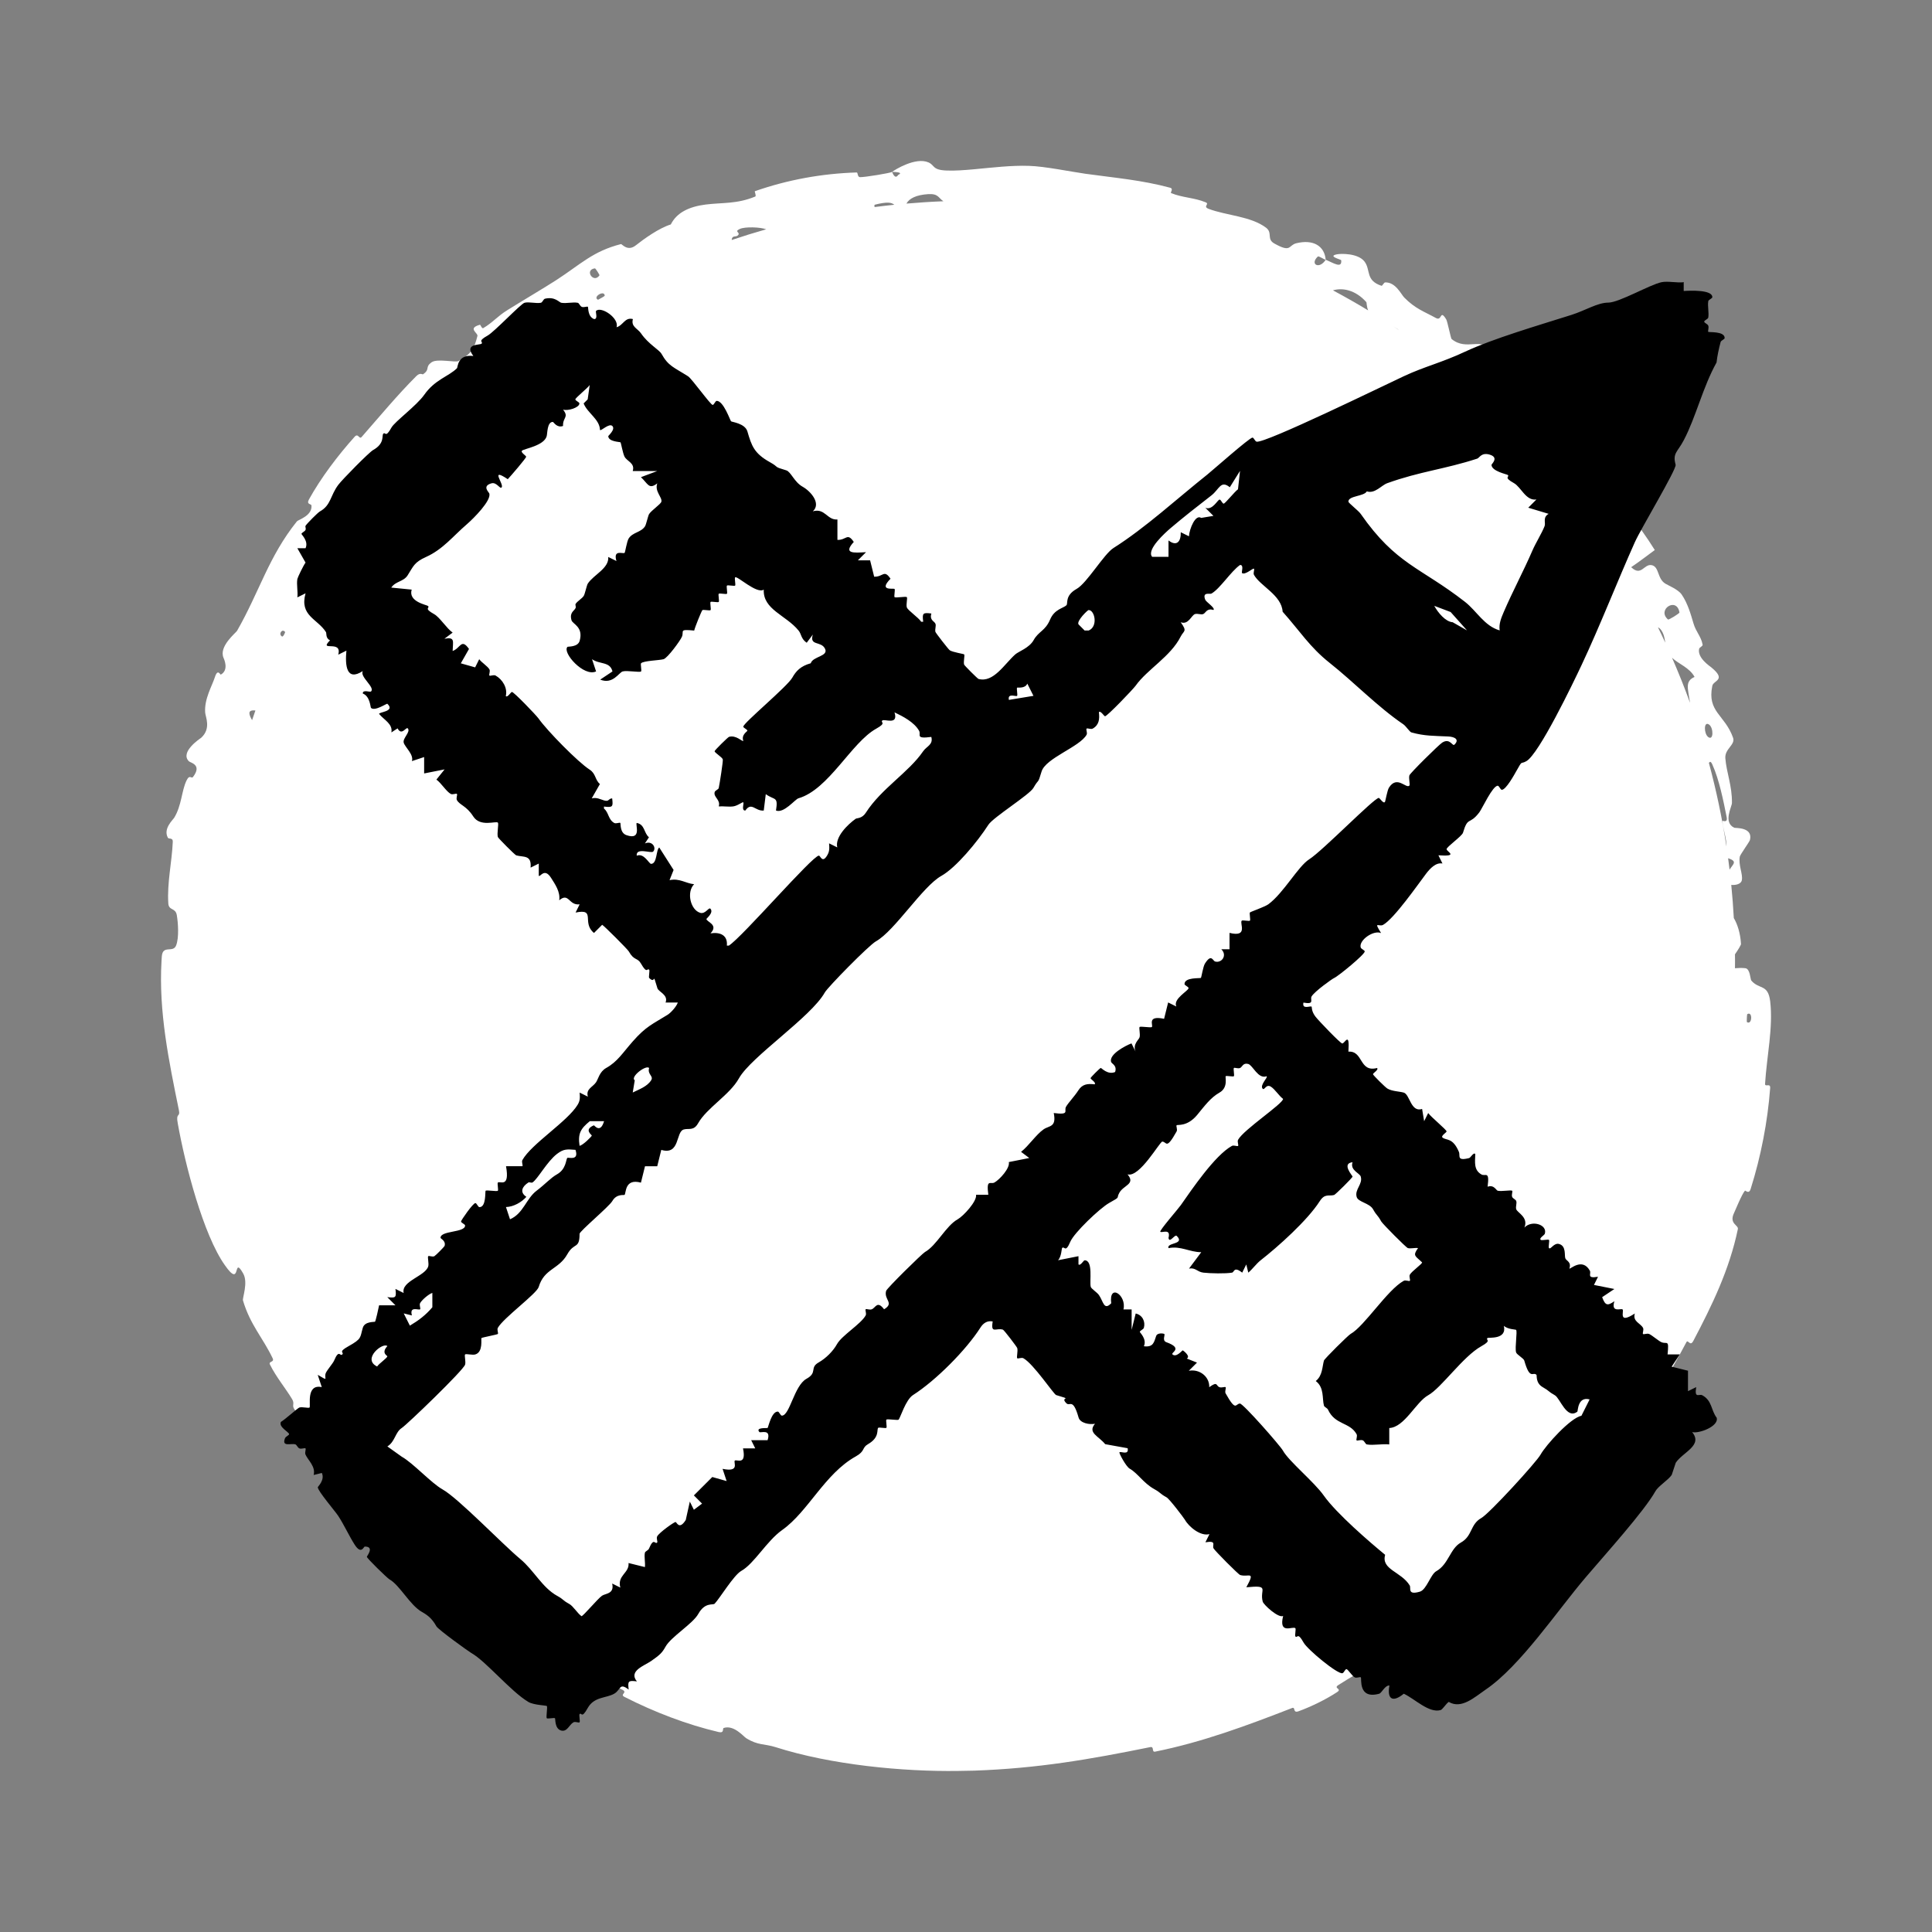 <svg xmlns="http://www.w3.org/2000/svg" width="60" height="60" viewBox="0 0 60 60" fill="none"><rect x="0" y="0" width="60" height="60" fill="#808080" stroke="none"/><path fill-rule="evenodd" clip-rule="evenodd" d="M54.816 33.656C54.867 32.812 55.072 31.907 54.974 31.091C54.906 30.552 54.636 30.739 54.389 30.453C54.355 30.412 54.354 30.087 54.205 30.069C54.099 30.056 53.991 30.06 53.881 30.069C53.881 29.995 53.883 29.921 53.883 29.846C53.883 29.777 53.881 29.706 53.881 29.637C53.978 29.5 54.072 29.343 54.069 29.313L54.068 29.314C54.049 28.977 53.954 28.693 53.845 28.511C53.826 28.166 53.8 27.823 53.766 27.482C53.884 27.493 54.071 27.466 54.095 27.332C54.13 27.139 53.983 26.87 54.031 26.603C54.043 26.54 54.334 26.14 54.346 26.087C54.447 25.681 53.894 25.721 53.861 25.707C53.503 25.541 53.786 25.056 53.787 24.937C53.795 24.401 53.615 23.99 53.582 23.546C53.56 23.256 53.897 23.131 53.823 22.914C53.569 22.194 53.011 22.114 53.177 21.301C53.209 21.126 53.634 21.125 53.144 20.724C53.113 20.697 52.699 20.43 52.769 20.145C52.779 20.109 52.884 20.064 52.877 20.024C52.829 19.758 52.673 19.635 52.592 19.358C52.51 19.082 52.415 18.741 52.229 18.468C52.118 18.303 51.81 18.183 51.719 18.126C51.461 17.968 51.535 17.601 51.294 17.551C51.053 17.505 50.974 17.916 50.657 17.615C50.904 17.448 51.148 17.259 51.391 17.082C50.885 16.268 50.273 15.549 49.698 14.787C49.627 14.692 49.828 14.689 49.754 14.585C49.44 14.144 49.05 13.856 48.714 13.409C48.454 13.063 48.251 12.6 47.958 12.245C47.521 12.287 47.122 11.741 46.736 11.439C46.601 11.334 46.549 11.409 46.439 11.352C46.023 11.137 46.38 11.048 46.315 10.93C46.029 10.426 45.562 10.923 45.08 10.528C45.056 10.507 44.949 9.971 44.914 9.919C44.711 9.587 44.792 9.985 44.594 9.876C44.232 9.677 43.952 9.589 43.609 9.239C43.51 9.136 43.344 8.762 43.019 8.77C42.976 8.772 42.931 8.884 42.903 8.875C42.398 8.71 42.575 8.381 42.375 8.121C42.172 7.86 41.638 7.873 41.52 7.898C41.213 7.959 41.649 8.058 41.652 8.081C41.683 8.354 41.407 8.163 41.171 8.067C40.971 8.38 40.668 8.207 40.926 7.967C40.956 7.941 41.117 8.059 41.171 8.067C41.135 7.643 40.79 7.423 40.255 7.555C40.006 7.619 40.106 7.861 39.574 7.561C39.331 7.427 39.526 7.232 39.323 7.075C38.854 6.716 38.081 6.693 37.537 6.487C37.34 6.411 37.578 6.339 37.443 6.283C37.086 6.135 36.73 6.144 36.369 5.996C36.336 5.982 36.456 5.862 36.339 5.83C35.453 5.591 34.65 5.527 33.706 5.396C33.251 5.331 32.436 5.164 31.956 5.151C31.417 5.132 30.809 5.205 30.25 5.257C29.942 5.285 29.653 5.306 29.402 5.296C28.944 5.28 29.038 5.132 28.833 5.043C28.434 4.87 27.786 5.274 27.704 5.339C27.702 5.34 28.097 5.337 27.895 5.431C27.789 5.598 27.709 5.339 27.704 5.339C27.647 5.376 26.867 5.504 26.709 5.502C26.622 5.499 26.649 5.355 26.604 5.356C25.532 5.389 24.469 5.58 23.444 5.938C23.427 5.946 23.496 6.087 23.455 6.104C22.878 6.341 22.442 6.286 21.915 6.352C21.389 6.419 21.012 6.609 20.833 6.97C20.461 7.085 19.997 7.421 19.742 7.622C19.487 7.822 19.314 7.573 19.285 7.58C18.409 7.804 18.036 8.206 17.271 8.702C16.905 8.938 16.163 9.377 15.761 9.629C15.443 9.825 15.305 10.016 15.006 10.191C14.966 10.214 14.921 10.081 14.906 10.085C14.503 10.196 14.852 10.34 14.827 10.434C14.736 10.78 14.673 10.974 14.24 11.212C14.141 11.266 13.581 11.128 13.407 11.249C13.183 11.406 13.373 11.461 13.138 11.624C13.118 11.637 13.05 11.559 12.927 11.682C12.351 12.257 11.785 12.939 11.23 13.572C11.155 13.658 11.125 13.438 11.014 13.563C10.49 14.148 9.967 14.838 9.596 15.509C9.505 15.675 9.668 15.644 9.673 15.697C9.704 16.018 9.259 16.143 9.222 16.19C8.341 17.288 8.065 18.359 7.362 19.591C7.323 19.655 6.784 20.08 6.944 20.434C6.954 20.46 7.12 20.805 6.857 20.951C6.84 20.96 6.762 20.754 6.674 21.028C6.587 21.302 6.34 21.705 6.372 22.131C6.382 22.267 6.565 22.626 6.245 22.915C6.221 22.932 5.575 23.355 5.867 23.643C5.916 23.69 6.284 23.746 5.996 24.127C5.941 24.2 5.894 24.033 5.794 24.237C5.638 24.554 5.644 25.016 5.407 25.401C5.365 25.467 5.061 25.738 5.214 26.018C5.238 26.062 5.372 26.007 5.366 26.14C5.34 26.768 5.185 27.417 5.227 28.058C5.242 28.286 5.451 28.184 5.491 28.42C5.531 28.657 5.565 29.121 5.469 29.363C5.373 29.605 5.054 29.332 5.025 29.703C5.022 29.751 5.019 29.799 5.016 29.846C4.924 31.415 5.245 32.957 5.556 34.478C5.605 34.71 5.454 34.539 5.52 34.884C5.745 36.16 6.314 38.355 6.987 39.297C7.511 40.047 7.216 38.956 7.552 39.549C7.714 39.832 7.523 40.307 7.546 40.387C7.769 41.144 8.168 41.551 8.468 42.184C8.53 42.315 8.328 42.267 8.384 42.378C8.572 42.759 8.862 43.104 9.071 43.45C9.164 43.605 9.049 43.641 9.149 43.776C9.387 44.099 9.63 44.363 9.947 44.612C9.975 44.635 9.952 44.359 10.129 44.592C10.416 44.97 10.86 45.366 11.125 45.853C11.204 45.997 11.006 46.176 11.374 46.32C11.452 46.35 11.626 46.071 11.691 46.555C11.7 46.636 11.898 47.395 12.308 47.468C12.415 47.488 12.758 47.464 12.867 47.627C12.881 47.651 12.707 47.678 12.812 47.8C13.19 48.231 13.643 48.622 14.063 49.034C14.176 49.145 13.902 49.107 14.073 49.268C14.546 49.712 15.214 50.175 15.758 50.499C15.959 50.618 15.897 50.426 15.918 50.425C16.263 50.402 16.232 50.731 16.298 50.796C16.71 51.191 17.149 51.302 17.575 51.594C17.694 51.674 17.537 51.743 17.555 51.768C17.752 52.021 17.684 51.695 17.86 51.764C18.355 51.955 18.862 52.232 19.331 52.478C19.503 52.568 19.236 52.619 19.392 52.698C20.316 53.169 21.333 53.559 22.318 53.79C22.504 53.833 22.429 53.679 22.475 53.664C22.793 53.56 23.091 53.93 23.174 53.981C23.542 54.21 23.732 54.148 24.083 54.258C25.807 54.811 28.052 55.023 29.749 54.998C29.919 54.997 30.085 54.994 30.25 54.989C32.23 54.919 33.823 54.643 35.723 54.258C35.854 54.231 35.758 54.421 35.872 54.399C37.343 54.104 38.73 53.587 40.127 53.044C40.242 52.999 40.14 53.213 40.327 53.145C40.712 53.005 41.178 52.779 41.525 52.55C41.694 52.439 41.394 52.439 41.565 52.33C41.96 52.075 42.393 51.829 42.821 51.61C43.004 51.517 42.817 51.81 43.049 51.677C44.623 50.772 46.098 49.713 47.303 48.321C47.386 48.225 47.244 47.915 47.477 47.779C47.554 47.83 47.627 47.907 47.7 47.97C49.636 46.178 51.145 44.005 52.373 41.682C52.425 41.583 52.486 41.834 52.587 41.644C53.17 40.537 53.708 39.432 53.971 38.17C53.996 38.045 53.691 38.008 53.851 37.673C53.881 37.615 54.088 37.096 54.191 36.977C54.206 36.962 54.312 37.098 54.367 36.927C54.685 35.923 54.896 34.837 54.974 33.79C54.986 33.621 54.809 33.776 54.816 33.656ZM7.932 22.065C7.898 22.165 7.863 22.265 7.829 22.365C7.811 22.335 7.791 22.299 7.771 22.254C7.696 22.073 7.798 22.052 7.932 22.065ZM8.855 19.629C8.86 19.636 8.796 19.787 8.758 19.766C8.632 19.695 8.767 19.504 8.855 19.629ZM15.758 11.191C15.763 11.182 15.766 11.171 15.772 11.162C15.774 11.166 15.777 11.171 15.78 11.175C15.773 11.18 15.766 11.186 15.758 11.191ZM17.147 10.191C17.095 10.226 17.042 10.261 16.989 10.296C16.98 10.262 17.003 10.22 17.1 10.156C17.119 10.162 17.134 10.174 17.147 10.191ZM18.617 8.551C18.433 8.818 18.136 8.377 18.477 8.334C18.494 8.333 18.627 8.538 18.617 8.551ZM18.722 9.227C18.673 9.255 18.623 9.282 18.573 9.31C18.387 9.224 18.779 8.989 18.78 9.188C18.779 9.191 18.754 9.207 18.722 9.227ZM23.795 7.121C23.435 7.223 23.078 7.334 22.725 7.453C22.724 7.442 22.724 7.433 22.726 7.424C22.756 7.295 22.865 7.381 22.928 7.296C22.991 7.211 22.789 7.195 22.976 7.11C23.141 7.035 23.612 7.052 23.795 7.121ZM27.773 6.359C27.569 6.38 27.365 6.404 27.162 6.43C27.154 6.395 27.145 6.363 27.177 6.355C27.55 6.262 27.683 6.284 27.773 6.359ZM29.298 6.25C28.913 6.265 28.53 6.29 28.15 6.323C28.238 6.16 28.458 6.053 28.824 6.029C29.147 6.01 29.136 6.144 29.298 6.25ZM42.489 9.639C42.131 9.422 41.766 9.215 41.396 9.017C41.685 8.931 42.089 8.996 42.434 9.384C42.443 9.394 42.441 9.529 42.489 9.639ZM43.283 10.144C43.33 10.173 43.376 10.199 43.417 10.227C43.425 10.232 43.43 10.239 43.436 10.244C43.385 10.21 43.334 10.178 43.283 10.144ZM50.248 17.07C50.258 17.092 50.244 17.153 50.228 17.226C49.149 15.524 47.859 13.97 46.394 12.6C46.723 12.571 46.945 11.992 47.423 12.678C47.639 12.995 47.282 13.951 48.064 14.111C48.803 15.127 49.705 15.913 50.248 17.07ZM49.953 15.325C50.259 15.436 50.062 15.85 49.937 15.797C49.528 15.628 49.647 15.217 49.953 15.325ZM51.717 19.959C51.643 19.799 51.568 19.64 51.49 19.482C51.533 19.503 51.578 19.535 51.631 19.637C51.685 19.744 51.698 19.849 51.717 19.959ZM52.157 19.021C52.16 19.051 51.823 19.257 51.802 19.239C51.442 18.93 52.077 18.523 52.157 19.021ZM52.626 21.023C52.322 21.157 52.42 21.379 52.483 21.81C52.484 21.814 52.483 21.817 52.483 21.82C52.312 21.347 52.125 20.881 51.925 20.423C52.106 20.61 52.471 20.73 52.626 21.023ZM53.078 22.503C53.218 22.603 53.22 23.015 53.05 22.889C52.914 22.789 52.905 22.38 53.078 22.503ZM53.623 25.377C53.662 25.58 53.488 25.469 53.49 25.498C53.517 25.78 53.625 26.055 53.616 26.288C53.483 25.405 53.299 24.539 53.071 23.691C53.1 23.66 53.125 23.624 53.18 23.745C53.392 24.217 53.522 24.868 53.623 25.377ZM53.668 26.653C53.972 26.752 53.822 26.831 53.713 27.007C53.699 26.889 53.684 26.771 53.668 26.653ZM54.261 31.497C54.438 31.384 54.417 31.854 54.25 31.74C54.243 31.735 54.254 31.504 54.261 31.497Z" fill="white"/><path d="M52.289 8.782V9.037C52.499 9.023 53.178 8.995 53.178 9.228C53.178 9.27 53.059 9.307 53.052 9.354C53.026 9.51 53.078 9.704 53.052 9.862C53.045 9.911 52.926 9.946 52.926 9.988C52.926 10.03 53.033 10.061 53.052 10.114C53.078 10.187 53.031 10.285 53.052 10.306C53.073 10.327 53.561 10.28 53.561 10.497C53.561 10.539 53.446 10.572 53.435 10.623C53.383 10.817 53.33 11.059 53.309 11.257C52.88 12.027 52.67 12.951 52.292 13.669C52.098 14.043 51.937 14.068 52.038 14.432C52.075 14.568 50.955 16.424 50.769 16.844C50.23 18.048 49.693 19.429 49.117 20.654C48.856 21.209 47.794 23.42 47.402 23.639C47.204 23.751 47.3 23.576 47.085 23.957C47.029 24.057 46.77 24.528 46.64 24.528C46.598 24.528 46.556 24.402 46.514 24.402C46.353 24.402 46.033 25.107 45.942 25.228C45.627 25.641 45.592 25.333 45.434 25.862C45.403 25.967 44.925 26.301 44.925 26.371C44.925 26.45 45.322 26.607 44.671 26.562L44.797 26.817C44.596 26.777 44.414 26.968 44.288 27.134C44.032 27.472 43.297 28.529 42.954 28.722C42.826 28.795 42.646 28.585 42.891 28.977C42.653 28.876 42.196 29.201 42.257 29.422C42.27 29.473 42.383 29.508 42.383 29.548C42.383 29.644 41.561 30.318 41.431 30.374C41.368 30.402 40.827 30.787 40.733 30.945C40.675 31.041 40.845 31.204 40.479 31.137C40.43 31.363 40.698 31.228 40.733 31.263C40.745 31.274 40.719 31.4 40.859 31.58C40.95 31.696 41.627 32.406 41.685 32.406C41.764 32.406 41.921 32.009 41.876 32.66C42.343 32.627 42.205 33.313 42.765 33.168C42.828 33.22 42.637 33.327 42.639 33.36C42.641 33.392 43.022 33.768 43.085 33.805C43.229 33.892 43.451 33.892 43.593 33.931C43.787 33.987 43.81 34.554 44.165 34.44L44.228 34.82L44.354 34.566C44.435 34.685 44.925 35.086 44.925 35.137C44.925 35.17 44.736 35.277 44.799 35.328C44.918 35.426 45.116 35.319 45.308 35.774C45.357 35.891 45.228 36.066 45.625 35.965C45.672 35.954 45.763 35.774 45.816 35.839C45.809 36.094 45.765 36.336 46.008 36.474C46.131 36.544 46.266 36.343 46.199 36.854C46.404 36.784 46.462 36.971 46.516 36.98C46.635 37.006 46.929 36.95 46.962 36.98C46.985 37.003 46.934 37.101 46.962 37.171C46.983 37.223 47.069 37.248 47.087 37.297C47.115 37.365 47.064 37.47 47.087 37.551C47.12 37.663 47.475 37.799 47.342 38.123C47.57 37.88 48.063 38.03 47.976 38.314C47.962 38.363 47.785 38.452 47.85 38.506C47.881 38.531 48.081 38.482 48.105 38.506C48.128 38.529 48.079 38.73 48.105 38.76C48.156 38.821 48.258 38.585 48.422 38.634C48.648 38.699 48.578 38.993 48.613 39.079C48.646 39.161 48.807 39.187 48.739 39.397C48.762 39.425 49.14 39.047 49.373 39.46C49.429 39.558 49.255 39.714 49.628 39.651L49.502 39.905L50.136 40.031L49.756 40.285C49.856 40.554 49.926 40.556 50.136 40.411C50.024 40.785 50.346 40.621 50.391 40.666C50.444 40.719 50.239 41.137 50.771 40.792C50.696 41.039 50.941 41.088 51.025 41.237C51.058 41.298 51.002 41.405 51.025 41.428C51.048 41.452 51.146 41.4 51.216 41.428C51.303 41.466 51.51 41.645 51.597 41.683C51.774 41.757 51.837 41.575 51.788 42.063H52.168L51.914 42.443L52.422 42.569V43.204L52.677 43.078C52.616 43.451 52.768 43.276 52.868 43.332C53.176 43.502 53.132 43.791 53.313 44.029C53.388 44.295 52.761 44.531 52.551 44.475C52.894 44.892 52.264 45.095 52.042 45.427L51.916 45.807C51.795 45.977 51.496 46.154 51.408 46.315C51.069 46.922 49.88 48.242 49.248 48.982C48.361 50.022 47.216 51.741 46.136 52.474C45.797 52.705 45.387 53.09 44.993 52.854C44.909 52.908 44.799 53.092 44.739 53.108C44.375 53.209 43.945 52.763 43.596 52.6C43.246 52.887 43.071 52.765 43.15 52.345C43.01 52.336 42.912 52.576 42.833 52.6C42.168 52.782 42.296 52.126 42.261 52.091C42.238 52.068 42.13 52.124 42.07 52.091C41.986 52.044 41.86 51.837 41.816 51.837C41.771 51.837 41.741 51.949 41.69 51.963C41.543 52.002 40.61 51.235 40.484 51.011C40.292 50.666 40.297 50.89 40.229 50.82C40.206 50.797 40.253 50.589 40.229 50.566C40.152 50.489 39.702 50.78 39.849 50.185C39.7 50.26 39.24 49.835 39.215 49.74C39.11 49.355 39.462 49.222 38.706 49.294C38.998 48.762 38.779 48.991 38.515 48.914C38.459 48.898 37.731 48.163 37.689 48.088C37.633 47.99 37.808 47.836 37.435 47.897L37.561 47.643C37.288 47.72 36.922 47.419 36.798 47.197C36.772 47.151 36.322 46.551 36.227 46.5C35.996 46.371 36.075 46.374 35.846 46.245C35.51 46.059 35.335 45.753 35.084 45.611C34.971 45.548 34.743 45.123 34.766 45.102C34.808 45.063 35.067 45.207 35.02 44.976L34.323 44.85C34.118 44.596 33.768 44.498 34.006 44.216C33.833 44.251 33.546 44.195 33.497 44.025C33.318 43.395 33.227 43.691 33.117 43.579C32.895 43.358 33.367 43.493 32.8 43.325C32.725 43.302 32.098 42.357 31.783 42.182C31.722 42.149 31.615 42.205 31.591 42.182C31.564 42.154 31.619 41.956 31.591 41.865C31.582 41.83 31.181 41.303 31.146 41.293C30.934 41.23 30.763 41.438 30.829 41.039C30.665 41.006 30.537 41.088 30.448 41.23C30.008 41.921 29.067 42.87 28.354 43.325C28.127 43.469 27.959 44.036 27.908 44.088C27.878 44.118 27.558 44.057 27.528 44.088C27.505 44.111 27.551 44.319 27.528 44.342C27.505 44.365 27.299 44.319 27.274 44.342C27.218 44.396 27.33 44.636 26.956 44.85C26.761 44.962 26.875 45.065 26.576 45.231C25.613 45.767 25.1 46.945 24.29 47.517C23.81 47.857 23.422 48.562 23.021 48.786C22.79 48.914 22.345 49.649 22.195 49.803C22.142 49.859 21.897 49.745 21.687 50.12C21.517 50.428 20.842 50.829 20.67 51.137C20.56 51.333 20.497 51.391 20.224 51.583C20.01 51.732 19.511 51.891 19.779 52.217C19.511 52.184 19.492 52.203 19.524 52.471C19.23 52.245 19.284 52.476 19.079 52.597C18.829 52.744 18.454 52.684 18.253 53.043C18.052 53.402 18.067 53.164 17.999 53.234C17.976 53.258 18.022 53.465 17.999 53.488C17.976 53.512 17.868 53.456 17.808 53.488C17.679 53.561 17.614 53.794 17.427 53.743C17.222 53.687 17.252 53.379 17.236 53.362C17.213 53.339 17.005 53.386 16.982 53.362C16.951 53.332 17.012 53.013 16.982 52.982C16.961 52.961 16.578 52.954 16.41 52.856C15.857 52.527 15.09 51.587 14.633 51.333C14.565 51.296 13.613 50.612 13.553 50.507C13.434 50.297 13.319 50.181 13.107 50.062C12.729 49.852 12.417 49.227 12.09 49.045C12.025 49.007 11.393 48.396 11.393 48.347C11.393 48.324 11.64 48.03 11.33 48.03C11.292 48.03 11.22 48.294 11.012 47.967C10.845 47.706 10.677 47.34 10.504 47.078C10.401 46.922 9.876 46.313 9.869 46.189C9.869 46.166 10.096 45.965 9.995 45.744L9.741 45.807C9.809 45.543 9.562 45.347 9.487 45.172C9.459 45.105 9.51 45.004 9.487 44.981C9.464 44.958 9.366 45.009 9.296 44.981C9.242 44.958 9.216 44.867 9.17 44.855C9.032 44.816 8.74 44.946 8.852 44.664C8.876 44.608 8.978 44.575 8.978 44.538C8.978 44.475 8.645 44.319 8.724 44.158C8.845 44.09 9.247 43.728 9.296 43.712C9.387 43.684 9.585 43.74 9.613 43.712C9.657 43.668 9.494 42.973 9.993 43.078L9.867 42.697C10.245 42.921 10.044 42.802 10.121 42.634C10.163 42.541 10.338 42.343 10.376 42.254C10.53 41.886 10.56 42.135 10.63 42.063C10.7 41.991 10.476 42 10.821 41.809C11.248 41.571 11.176 41.543 11.267 41.237C11.327 41.029 11.631 41.062 11.647 41.046C11.666 41.027 11.757 40.633 11.773 40.537H12.281L12.027 40.283C12.289 40.316 12.316 40.302 12.281 40.029L12.536 40.155C12.452 39.784 13.207 39.635 13.299 39.329C13.326 39.238 13.271 39.04 13.299 39.012C13.322 38.988 13.429 39.044 13.49 39.012C13.536 38.986 13.802 38.715 13.807 38.694C13.854 38.529 13.681 38.473 13.681 38.44C13.681 38.212 14.444 38.286 14.444 38.06C14.444 38.018 14.318 37.976 14.318 37.934C14.318 37.897 14.689 37.363 14.763 37.363C14.805 37.363 14.847 37.489 14.889 37.489C15.106 37.489 15.06 37.001 15.081 36.98C15.111 36.95 15.431 37.01 15.461 36.98C15.484 36.957 15.438 36.749 15.461 36.726C15.522 36.665 15.839 36.912 15.715 36.217H16.224C16.247 36.194 16.191 36.087 16.224 36.026C16.504 35.524 17.619 34.834 17.938 34.311C18.022 34.174 18.011 34.078 18.001 33.931L18.256 34.057C18.19 33.817 18.402 33.768 18.51 33.612C18.58 33.511 18.615 33.285 18.827 33.166C19.175 32.972 19.328 32.709 19.653 32.34C20.066 31.871 20.262 31.808 20.733 31.515C20.835 31.451 21.01 31.258 21.05 31.134H20.67C20.763 30.894 20.448 30.803 20.416 30.689C20.248 30.122 20.383 30.591 20.161 30.372C20.138 30.348 20.185 30.14 20.161 30.117C20.094 30.05 20.101 30.269 19.907 29.926C19.795 29.73 19.692 29.844 19.527 29.546C19.489 29.478 18.755 28.746 18.701 28.72L18.447 28.974C18.05 28.652 18.526 28.207 17.875 28.34L18.001 28.085C17.658 28.127 17.672 27.703 17.367 27.959C17.406 27.696 17.238 27.46 17.113 27.262C16.905 26.933 16.774 27.253 16.732 27.199V26.819L16.478 26.945C16.515 26.541 16.259 26.628 16.032 26.564C15.993 26.553 15.473 26.033 15.461 25.993C15.428 25.879 15.496 25.582 15.461 25.547C15.403 25.489 14.913 25.692 14.698 25.356C14.483 25.02 14.278 25.006 14.19 24.848C14.157 24.787 14.213 24.682 14.19 24.656C14.166 24.631 14.059 24.689 13.998 24.656C13.856 24.577 13.704 24.318 13.553 24.211L13.807 23.894L13.172 24.02V23.511L12.792 23.637C12.858 23.434 12.578 23.206 12.538 23.066C12.498 22.925 12.762 22.73 12.664 22.62C12.613 22.562 12.475 22.867 12.347 22.62L12.155 22.746C12.202 22.482 11.936 22.366 11.775 22.174C11.743 22.111 12.291 22.102 12.03 21.857C12.011 21.838 11.638 22.102 11.521 21.983C11.502 21.965 11.495 21.624 11.267 21.538C11.26 21.405 11.488 21.503 11.521 21.475C11.661 21.346 11.164 21.02 11.267 20.84C10.758 21.171 10.714 20.668 10.758 20.206L10.504 20.332C10.639 19.851 9.876 20.262 10.25 19.886C10.107 19.823 10.145 19.667 10.124 19.632C9.86 19.214 9.296 19.128 9.489 18.426L9.235 18.552C9.256 18.37 9.205 18.151 9.235 17.98C9.244 17.931 9.424 17.556 9.489 17.472L9.235 17.026H9.489C9.59 16.805 9.361 16.604 9.363 16.581C9.366 16.541 9.464 16.511 9.489 16.455C9.508 16.415 9.473 16.354 9.489 16.329C9.536 16.256 9.867 15.921 9.935 15.883C10.282 15.69 10.252 15.396 10.506 15.057C10.625 14.896 11.458 14.05 11.586 13.977C11.962 13.767 11.848 13.523 11.904 13.469C11.976 13.399 11.966 13.623 12.158 13.277C12.263 13.091 12.935 12.601 13.175 12.261C13.511 11.782 13.933 11.694 14.192 11.435C14.22 11.407 14.204 10.996 14.7 11.055C14.402 10.665 14.906 10.721 14.955 10.674C15.022 10.607 14.801 10.611 15.146 10.42C15.354 10.303 16.172 9.436 16.289 9.403C16.424 9.366 16.641 9.431 16.797 9.403C16.846 9.394 16.875 9.289 16.924 9.277C17.238 9.202 17.367 9.394 17.432 9.403C17.586 9.431 17.787 9.375 17.941 9.403C17.985 9.41 18.013 9.508 18.067 9.529C18.134 9.557 18.235 9.506 18.258 9.529C18.274 9.545 18.246 9.83 18.449 9.909C18.582 9.916 18.484 9.683 18.512 9.655C18.671 9.501 19.24 9.886 19.147 10.163C19.359 10.103 19.403 9.844 19.655 9.909C19.59 10.149 19.802 10.198 19.909 10.355C20.133 10.684 20.474 10.863 20.544 10.989C20.758 11.372 20.922 11.402 21.37 11.687C21.486 11.761 22.067 12.575 22.132 12.575C22.174 12.575 22.216 12.449 22.258 12.449C22.471 12.449 22.674 13.056 22.704 13.084C22.727 13.107 23.14 13.147 23.212 13.401C23.341 13.844 23.42 14.08 23.91 14.353C24.225 14.528 23.992 14.481 24.418 14.607C24.565 14.652 24.663 14.969 24.927 15.116C25.177 15.256 25.51 15.636 25.244 15.879C25.624 15.771 25.685 16.158 26.007 16.133V16.767C26.289 16.777 26.31 16.529 26.515 16.83C26.18 17.199 26.502 17.173 26.896 17.148L26.642 17.402H27.022L27.148 17.91C27.43 17.92 27.451 17.672 27.656 17.973C27.267 18.37 27.75 18.258 27.782 18.291C27.805 18.314 27.759 18.521 27.782 18.545C27.812 18.575 28.132 18.514 28.162 18.545C28.19 18.573 28.134 18.771 28.162 18.862C28.19 18.953 28.526 19.179 28.608 19.308H28.671C28.636 19.035 28.664 19.021 28.925 19.053C28.86 19.263 29.018 19.289 29.051 19.37C29.079 19.438 29.028 19.543 29.051 19.625C29.063 19.662 29.459 20.173 29.497 20.196C29.588 20.255 29.924 20.306 29.942 20.322C29.97 20.35 29.914 20.549 29.942 20.64C29.952 20.67 30.358 21.076 30.388 21.085C30.854 21.213 31.195 20.619 31.531 20.322C31.633 20.231 31.967 20.122 32.102 19.877C32.254 19.604 32.462 19.595 32.611 19.242C32.748 18.916 33.024 18.89 33.119 18.797C33.175 18.743 33.061 18.498 33.437 18.288C33.754 18.111 34.288 17.201 34.58 17.019C35.569 16.394 36.544 15.494 37.5 14.733C37.663 14.602 38.806 13.59 38.897 13.59C38.939 13.59 38.972 13.702 39.023 13.716C39.271 13.784 42.998 11.962 43.596 11.684C44.256 11.376 44.762 11.267 45.501 10.921C46.381 10.513 47.706 10.126 48.804 9.779C49.238 9.641 49.614 9.398 49.947 9.398C50.281 9.398 51.235 8.841 51.599 8.764C51.797 8.722 52.082 8.792 52.296 8.764L52.289 8.782ZM18.633 13.354C18.624 13.019 18.246 12.832 18.125 12.529L18.251 12.403L18.314 11.957C18.244 12.06 17.868 12.356 17.868 12.403C17.868 12.445 17.994 12.487 17.994 12.529C17.994 12.659 17.633 12.771 17.486 12.72C17.679 12.965 17.472 12.958 17.486 13.229C17.292 13.299 17.194 13.103 17.168 13.103C16.989 13.103 17.003 13.46 16.977 13.548C16.893 13.842 16.287 13.933 16.214 13.994C16.151 14.045 16.343 14.152 16.34 14.185C16.34 14.229 15.864 14.782 15.769 14.882C15.195 14.498 15.664 15.041 15.578 15.137C15.524 15.197 15.424 14.962 15.26 15.011C14.959 15.097 15.186 15.286 15.197 15.328C15.258 15.547 14.714 16.095 14.5 16.28C14.071 16.648 13.756 17.061 13.231 17.297C12.862 17.462 12.839 17.586 12.659 17.868C12.533 18.067 12.284 18.048 12.151 18.248L12.785 18.311C12.671 18.692 13.257 18.783 13.294 18.82C13.361 18.888 13.14 18.883 13.485 19.074C13.662 19.175 13.868 19.513 14.057 19.646L13.802 19.837C14.138 19.776 14.066 19.909 14.057 20.217C14.304 20.131 14.323 19.811 14.565 20.154L14.311 20.6L14.756 20.726L14.882 20.472C14.962 20.581 15.141 20.686 15.2 20.789C15.232 20.849 15.176 20.957 15.2 20.98C15.223 21.003 15.33 20.947 15.391 20.98C15.608 21.101 15.769 21.37 15.708 21.615C15.759 21.678 15.867 21.486 15.899 21.489C15.958 21.489 16.651 22.209 16.725 22.314C16.994 22.695 17.95 23.67 18.314 23.903C18.507 24.027 18.477 24.22 18.631 24.349L18.377 24.794C18.533 24.757 18.633 24.82 18.757 24.857C18.923 24.908 18.881 24.803 19.011 24.794C19.044 25.055 19.03 25.083 18.757 25.048V25.111C18.909 25.233 18.885 25.45 19.074 25.557C19.135 25.59 19.24 25.534 19.265 25.557C19.282 25.571 19.242 25.865 19.457 25.937C19.94 26.103 19.725 25.606 19.774 25.557C20.031 25.604 19.993 25.872 20.154 26.002L20.028 26.194C20.257 26.093 20.397 26.334 20.283 26.448C20.22 26.511 19.744 26.308 19.774 26.574C20.003 26.481 20.154 26.828 20.22 26.828C20.413 26.828 20.371 26.385 20.474 26.32L20.919 27.017L20.793 27.334C21.108 27.267 21.295 27.435 21.556 27.46C21.311 27.71 21.447 28.263 21.747 28.349C21.911 28.396 22.013 28.16 22.065 28.223C22.17 28.347 21.939 28.522 21.939 28.54C21.939 28.631 22.328 28.713 22.065 28.986C22.37 28.939 22.604 29.047 22.573 29.366H22.636C23.056 29.098 25.233 26.572 25.431 26.572C25.48 26.572 25.534 26.819 25.685 26.572C25.769 26.434 25.757 26.338 25.748 26.191L26.002 26.317C25.925 25.995 26.327 25.604 26.574 25.428C26.613 25.401 26.772 25.426 26.891 25.237C27.369 24.491 28.223 23.985 28.669 23.331C28.776 23.175 28.988 23.128 28.923 22.886C28.412 22.953 28.613 22.821 28.543 22.695C28.393 22.429 28.041 22.247 27.78 22.123C27.91 22.538 27.463 22.314 27.4 22.377C27.332 22.445 27.554 22.44 27.208 22.632C26.439 23.061 25.736 24.521 24.796 24.792C24.691 24.822 24.346 25.268 24.099 25.172C24.171 24.719 24.059 24.864 23.782 24.663L23.719 25.172C23.453 25.198 23.343 24.89 23.147 25.172C23.014 25.179 23.112 24.95 23.084 24.918C23.063 24.894 22.914 25.025 22.767 25.044C22.62 25.062 22.466 25.032 22.321 25.044C22.387 24.836 22.149 24.759 22.195 24.598C22.209 24.547 22.312 24.519 22.321 24.472C22.349 24.346 22.461 23.628 22.447 23.583C22.426 23.513 22.193 23.378 22.193 23.329C22.193 23.299 22.608 22.893 22.639 22.884C22.863 22.818 23.056 23.044 23.084 23.009C23.014 22.816 23.21 22.718 23.21 22.692C23.21 22.65 23.084 22.608 23.084 22.566C23.084 22.454 24.456 21.318 24.607 21.043C24.722 20.84 24.862 20.686 25.179 20.598C25.239 20.385 25.732 20.385 25.624 20.152C25.506 19.895 25.128 20.073 25.244 19.706L25.053 19.961C24.873 19.839 24.892 19.692 24.799 19.581C24.409 19.102 23.691 18.932 23.719 18.311C23.504 18.461 22.886 17.866 22.83 17.931C22.804 17.959 22.853 18.162 22.83 18.186C22.806 18.209 22.599 18.162 22.576 18.186C22.552 18.209 22.599 18.416 22.576 18.44C22.552 18.463 22.345 18.416 22.321 18.44C22.298 18.463 22.345 18.671 22.321 18.694C22.298 18.717 22.09 18.671 22.067 18.694C22.044 18.717 22.09 18.925 22.067 18.948C22.044 18.972 21.836 18.925 21.813 18.948C21.787 18.974 21.58 19.48 21.559 19.583C21.071 19.534 21.251 19.597 21.178 19.774C21.129 19.893 20.73 20.439 20.607 20.472C20.476 20.509 19.989 20.518 19.909 20.598C19.886 20.621 19.933 20.828 19.909 20.852C19.87 20.891 19.473 20.814 19.338 20.852C19.224 20.882 19.032 21.267 18.64 21.106L19.021 20.852C18.944 20.537 18.624 20.64 18.386 20.472L18.512 20.852C18.13 21.031 17.451 20.262 17.623 20.089C17.64 20.073 17.948 20.103 18.003 19.898C18.122 19.464 17.784 19.384 17.749 19.263C17.679 19.018 17.831 18.979 17.875 18.883C17.894 18.843 17.859 18.783 17.875 18.757C17.929 18.668 18.076 18.591 18.13 18.503C18.167 18.442 18.221 18.174 18.256 18.122C18.44 17.845 18.918 17.651 18.89 17.297L19.144 17.423C19.032 17.049 19.354 17.213 19.398 17.169C19.417 17.15 19.466 16.816 19.524 16.723C19.65 16.525 19.905 16.541 20.033 16.343C20.068 16.287 20.126 16.014 20.159 15.963C20.236 15.846 20.518 15.659 20.539 15.582C20.576 15.449 20.32 15.256 20.413 15.011C20.15 15.214 20.126 15.025 19.905 14.819L20.413 14.628H19.65C19.727 14.381 19.476 14.332 19.396 14.183C19.343 14.082 19.287 13.756 19.27 13.737C19.254 13.721 18.897 13.721 18.89 13.546C18.89 13.53 19.123 13.334 19.016 13.229C18.918 13.133 18.666 13.392 18.636 13.354H18.633ZM46.829 14.752C46.805 14.729 46.32 14.635 46.32 14.435C46.32 14.411 46.567 14.206 46.257 14.117C46.005 14.045 45.944 14.222 45.877 14.243C44.871 14.572 44.097 14.64 43.082 15.006C42.9 15.071 42.7 15.342 42.448 15.26C42.361 15.419 41.872 15.393 41.876 15.578C41.876 15.622 42.187 15.857 42.257 15.958C43.36 17.539 44.104 17.607 45.494 18.689C45.861 18.974 46.096 19.441 46.574 19.578C46.544 19.37 46.623 19.189 46.7 19.007C46.978 18.36 47.323 17.719 47.589 17.101C47.696 16.854 47.883 16.56 47.969 16.338C48.009 16.238 47.902 16.063 48.095 15.958L47.461 15.767L47.715 15.512C47.386 15.561 47.239 15.127 47.017 15.004C46.672 14.812 46.896 14.817 46.826 14.749L46.829 14.752ZM37.43 15.769C37.656 15.862 37.815 15.515 37.876 15.515C37.918 15.515 37.96 15.641 38.002 15.641C38.048 15.641 38.345 15.265 38.447 15.195L38.51 14.623L38.193 15.132C37.908 14.901 37.866 15.197 37.621 15.386C37.232 15.687 36.723 16.086 36.352 16.403C36.199 16.534 35.592 17.073 35.781 17.292H36.289V16.784C36.537 16.975 36.677 16.833 36.67 16.529L36.924 16.655C36.938 16.424 37.125 15.963 37.304 16.084L37.684 16.021L37.43 15.767V15.769ZM38.573 17.801C38.545 17.77 38.643 17.539 38.51 17.546C38.226 17.745 37.887 18.286 37.621 18.435C37.575 18.461 37.33 18.37 37.43 18.626C37.458 18.696 37.754 18.885 37.684 18.944C37.474 18.878 37.449 19.037 37.367 19.07C37.3 19.098 37.195 19.046 37.113 19.07C37.001 19.102 36.91 19.417 36.667 19.324C36.882 19.62 36.763 19.578 36.667 19.769C36.355 20.39 35.625 20.791 35.27 21.293C35.186 21.409 34.386 22.244 34.318 22.244C34.286 22.244 34.178 22.055 34.127 22.118C34.153 22.331 34.134 22.515 33.936 22.627C33.877 22.66 33.77 22.604 33.745 22.627C33.719 22.65 33.777 22.758 33.745 22.818C33.532 23.198 32.473 23.541 32.347 23.961C32.221 24.381 32.273 24.155 32.093 24.47C31.974 24.68 30.845 25.382 30.696 25.613C30.353 26.147 29.688 26.947 29.235 27.201C28.652 27.526 27.787 28.909 27.204 29.233C26.98 29.359 25.708 30.656 25.615 30.822C25.191 31.584 23.322 32.819 22.949 33.488C22.66 34.006 21.953 34.402 21.68 34.885C21.542 35.13 21.386 35.032 21.234 35.077C20.98 35.149 21.125 35.886 20.537 35.711L20.411 36.219H20.031L19.905 36.728C19.394 36.588 19.45 37.055 19.396 37.108C19.38 37.125 19.149 37.066 19.016 37.3C18.918 37.47 17.999 38.237 17.999 38.317C17.999 38.806 17.831 38.571 17.619 38.951C17.353 39.427 16.9 39.394 16.73 39.968C16.669 40.176 15.629 40.934 15.461 41.237C15.428 41.298 15.484 41.403 15.461 41.428C15.442 41.447 14.971 41.536 14.952 41.554C14.931 41.575 15.013 41.988 14.761 42.063C14.67 42.091 14.472 42.035 14.444 42.063C14.416 42.091 14.472 42.289 14.444 42.38C14.39 42.557 12.641 44.242 12.475 44.349C12.274 44.477 12.268 44.778 12.03 44.92L12.475 45.238C12.832 45.438 13.387 46.054 13.744 46.255C14.236 46.53 15.605 47.958 16.156 48.415C16.585 48.772 16.835 49.299 17.299 49.558C17.53 49.686 17.448 49.684 17.679 49.812C17.803 49.88 17.929 50.099 18.059 50.192C18.111 50.192 18.556 49.656 18.694 49.558C18.799 49.483 19.088 49.504 19.011 49.178L19.265 49.304C19.161 48.921 19.55 48.856 19.52 48.541L20.028 48.667C20.045 48.525 20 48.352 20.028 48.221C20.038 48.175 20.133 48.149 20.154 48.095C20.308 47.727 20.339 47.974 20.409 47.904C20.432 47.881 20.376 47.773 20.409 47.713C20.474 47.594 20.933 47.267 20.98 47.267C21.017 47.267 21.09 47.531 21.297 47.204L21.423 46.633L21.549 46.887L21.803 46.696L21.549 46.441L22.121 45.87L22.566 45.996L22.44 45.616C22.988 45.73 22.769 45.413 22.82 45.361C22.872 45.31 23.189 45.527 23.075 44.981H23.455L23.329 44.727H23.838C23.957 44.358 23.618 44.512 23.583 44.473C23.45 44.321 23.824 44.358 23.838 44.347C23.861 44.328 23.957 43.836 24.155 43.838C24.197 43.838 24.239 43.964 24.281 43.964C24.528 43.964 24.663 43.033 25.044 42.821C25.401 42.623 25.132 42.478 25.424 42.312C25.648 42.184 25.869 41.967 25.995 41.741C26.147 41.47 26.733 41.123 26.884 40.852C26.917 40.792 26.861 40.684 26.884 40.661C26.907 40.638 27.005 40.689 27.075 40.661C27.197 40.61 27.243 40.381 27.456 40.661C27.785 40.465 27.442 40.362 27.519 40.09C27.542 40.008 28.634 38.935 28.725 38.883C29.091 38.678 29.373 38.072 29.742 37.866C29.917 37.768 30.346 37.307 30.313 37.104H30.693C30.626 36.593 30.759 36.793 30.885 36.723C31.046 36.632 31.372 36.276 31.33 36.089L31.965 35.963L31.71 35.772C31.953 35.58 32.17 35.242 32.408 35.074C32.583 34.951 32.816 35.016 32.725 34.566C33.236 34.633 33.035 34.5 33.105 34.374C33.175 34.248 33.367 34.053 33.486 33.866C33.612 33.668 33.768 33.649 33.994 33.675C34.057 33.623 33.866 33.516 33.868 33.483C33.868 33.46 34.162 33.166 34.185 33.166C34.211 33.166 34.4 33.39 34.631 33.292C34.699 33.084 34.521 33.038 34.505 32.975C34.442 32.744 34.934 32.483 35.139 32.403L35.265 32.657C35.17 32.424 35.373 32.289 35.391 32.212C35.417 32.119 35.366 31.92 35.391 31.895C35.422 31.864 35.741 31.925 35.772 31.895C35.823 31.843 35.606 31.526 36.152 31.64L36.278 31.132L36.532 31.258C36.418 31.022 36.912 30.77 36.912 30.686C36.912 30.644 36.786 30.602 36.786 30.56C36.786 30.343 37.274 30.39 37.295 30.369C37.313 30.351 37.362 30.017 37.421 29.924C37.624 29.604 37.661 29.84 37.738 29.861C37.941 29.917 38.123 29.669 37.929 29.48H38.184V28.972C38.779 29.116 38.487 28.669 38.564 28.592C38.587 28.568 38.795 28.615 38.818 28.592C38.842 28.568 38.795 28.361 38.818 28.337C38.842 28.314 39.282 28.162 39.39 28.083C39.865 27.733 40.313 26.905 40.659 26.686C41.076 26.422 42.672 24.782 42.819 24.78C42.851 24.78 42.959 24.969 43.01 24.906C43.026 24.887 43.08 24.549 43.136 24.46C43.388 24.066 43.666 24.502 43.77 24.398C43.798 24.369 43.742 24.171 43.77 24.08C43.791 24.01 44.682 23.131 44.788 23.063C45.032 22.907 45.107 23.187 45.168 23.126C45.333 22.968 45.179 22.881 44.976 22.872C44.535 22.851 44.239 22.86 43.833 22.746C43.775 22.73 43.666 22.55 43.579 22.492C42.779 21.948 42.049 21.185 41.293 20.586C40.677 20.098 40.374 19.604 39.833 18.997C39.803 18.482 39.138 18.202 38.944 17.854C38.911 17.794 38.967 17.691 38.944 17.663C38.914 17.628 38.657 17.885 38.564 17.789L38.573 17.801ZM45.56 19.578L45.051 19.007L44.542 18.815C44.659 19.028 44.89 19.308 45.114 19.324L45.56 19.578ZM33.81 18.944C33.779 18.944 33.432 19.279 33.493 19.389L33.684 19.581H33.81C34.108 19.459 33.999 18.946 33.81 18.946V18.944ZM32.095 21.61L31.904 21.23C31.839 21.393 31.599 21.344 31.587 21.356C31.564 21.381 31.61 21.582 31.587 21.61C31.554 21.645 31.284 21.51 31.332 21.736L32.095 21.61ZM39.336 33.423C39.072 33.525 38.907 33.08 38.764 33.042C38.599 32.998 38.58 33.14 38.51 33.168C38.44 33.196 38.342 33.145 38.319 33.168C38.296 33.192 38.342 33.399 38.319 33.423C38.296 33.446 38.088 33.399 38.065 33.423C38.041 33.446 38.153 33.773 37.873 33.931C37.593 34.09 37.411 34.344 37.176 34.629C36.866 34.999 36.567 34.918 36.541 34.946C36.518 34.969 36.574 35.077 36.541 35.137C36.21 35.73 36.238 35.454 36.096 35.454C36.017 35.454 35.391 36.581 35.016 36.471C35.275 36.775 34.895 36.803 34.762 37.043C34.652 37.241 34.825 37.146 34.444 37.36C34.157 37.523 33.357 38.282 33.238 38.566C33.084 38.932 33.061 38.683 32.984 38.758C32.97 38.772 32.965 39.03 32.858 39.138L33.493 39.012V39.266C33.549 39.327 33.651 39.14 33.684 39.14C33.959 39.14 33.828 39.803 33.875 39.966C33.892 40.024 34.069 40.134 34.129 40.22C34.267 40.418 34.281 40.712 34.51 40.474C34.43 39.844 34.995 40.22 34.89 40.666H35.144V41.3L35.27 40.792C35.478 40.838 35.578 41.041 35.524 41.237C35.51 41.288 35.401 41.321 35.398 41.363C35.398 41.386 35.625 41.585 35.524 41.809C35.823 41.848 35.839 41.678 35.905 41.491C35.944 41.379 36.142 41.412 36.159 41.428C36.191 41.461 36.082 41.631 36.222 41.683C36.765 41.879 36.346 42.005 36.413 42.063C36.534 42.168 36.714 41.935 36.73 41.937C36.744 41.937 36.989 42.126 36.856 42.191L37.174 42.317L36.919 42.571C37.258 42.506 37.568 42.76 37.554 43.08C37.827 42.882 37.757 43.038 37.871 43.08C37.943 43.106 38.041 43.059 38.062 43.08C38.086 43.103 38.03 43.211 38.062 43.271C38.394 43.864 38.366 43.589 38.508 43.589C38.608 43.589 39.749 44.886 39.842 45.049C40.026 45.382 40.815 46.024 41.111 46.446C41.508 47.008 42.557 47.909 43.017 48.286C42.886 48.748 43.521 48.809 43.78 49.238C43.829 49.318 43.696 49.548 44.097 49.43C44.305 49.367 44.428 48.893 44.605 48.795C44.988 48.58 45.032 48.093 45.368 47.906C45.735 47.701 45.651 47.342 46.003 47.144C46.255 47.004 47.713 45.41 47.843 45.175C48.009 44.876 48.779 44.027 49.112 43.969L49.367 43.46C48.993 43.36 49.007 43.824 48.986 43.84C48.653 44.095 48.452 43.425 48.289 43.332C48.065 43.206 48.133 43.206 47.909 43.078C47.685 42.949 47.734 42.714 47.717 42.697C47.605 42.585 47.517 42.882 47.337 42.252C47.316 42.182 47.102 42.068 47.083 41.998C47.041 41.844 47.13 41.344 47.083 41.3C47.069 41.286 46.822 41.286 46.703 41.174C46.808 41.615 46.222 41.526 46.194 41.554C46.126 41.622 46.348 41.617 46.003 41.809C45.434 42.126 44.762 43.106 44.351 43.332C43.971 43.544 43.619 44.326 43.145 44.349V44.858C42.924 44.832 42.655 44.895 42.448 44.858C42.404 44.85 42.376 44.752 42.322 44.731C42.254 44.703 42.154 44.755 42.13 44.731C42.107 44.708 42.163 44.601 42.13 44.54C41.918 44.16 41.463 44.26 41.242 43.777C41.216 43.724 41.127 43.698 41.116 43.651C41.057 43.437 41.132 43.092 40.862 42.889C41.074 42.723 41.062 42.443 41.116 42.254C41.132 42.198 41.867 41.47 41.942 41.428C42.376 41.186 43.078 40.064 43.593 39.777C43.654 39.744 43.761 39.8 43.784 39.777C43.808 39.754 43.752 39.646 43.784 39.586C43.843 39.478 44.165 39.257 44.165 39.205C43.957 39.002 43.861 39.007 44.039 38.76C43.936 38.746 43.803 38.785 43.721 38.76C43.666 38.743 42.938 38.009 42.896 37.934C42.767 37.703 42.77 37.782 42.641 37.554C42.534 37.363 42.179 37.332 42.133 37.174C42.063 36.936 42.329 36.779 42.259 36.539C42.228 36.432 41.918 36.341 42.005 36.094C41.652 36.131 42.005 36.514 42.005 36.539C42.002 36.579 41.473 37.099 41.433 37.111C41.272 37.157 41.146 37.055 40.987 37.302C40.605 37.901 39.688 38.72 39.147 39.142C39.012 39.25 38.9 39.411 38.767 39.523L38.704 39.268L38.578 39.523C38.31 39.315 38.338 39.511 38.261 39.523C38.055 39.558 37.589 39.548 37.372 39.523C37.176 39.499 37.129 39.359 36.926 39.397L37.306 38.888C36.945 38.888 36.667 38.685 36.289 38.762C36.217 38.583 36.817 38.653 36.544 38.382C36.483 38.324 36.318 38.627 36.289 38.445C36.367 38.137 36.089 38.298 36.035 38.254C35.996 38.221 36.593 37.54 36.67 37.428C37.006 36.95 37.726 35.881 38.258 35.587C38.319 35.555 38.426 35.611 38.45 35.587C38.473 35.564 38.417 35.457 38.45 35.396C38.627 35.077 39.847 34.276 39.847 34.127C39.714 34.027 39.595 33.826 39.467 33.747C39.317 33.654 39.271 33.875 39.212 33.81C39.117 33.703 39.378 33.462 39.338 33.43L39.336 33.423ZM20.159 33.168C20.063 33.059 19.559 33.451 19.713 33.549L19.65 33.929C19.851 33.828 20.096 33.747 20.222 33.549C20.308 33.413 20.098 33.371 20.159 33.168ZM18.762 34.82H18.316C18.034 35.051 17.941 35.2 17.999 35.583C18.099 35.573 18.379 35.291 18.379 35.266C18.379 35.242 18.122 35.084 18.442 34.948C18.458 34.941 18.64 35.219 18.759 34.822L18.762 34.82ZM17.871 35.709C17.614 35.692 17.514 35.671 17.299 35.835C16.986 36.075 16.7 36.618 16.536 36.723C16.506 36.742 16.438 36.705 16.41 36.723C16.217 36.847 16.13 37.024 16.347 37.169C16.198 37.337 15.951 37.479 15.713 37.486L15.839 37.866C16.256 37.687 16.338 37.225 16.665 36.978C16.942 36.768 17.099 36.581 17.299 36.469C17.581 36.31 17.574 36.019 17.616 35.961C17.642 35.928 17.994 36.07 17.871 35.706V35.709ZM12.538 40.789L12.729 41.169C13 41.008 13.222 40.841 13.427 40.598V40.152C13.308 40.19 13.098 40.376 13.047 40.47C13.014 40.53 13.07 40.638 13.047 40.661C13.007 40.701 12.708 40.547 12.792 40.852L12.538 40.789ZM12.03 41.804C11.892 41.676 11.232 42.205 11.712 42.438C11.771 42.345 12.02 42.18 12.03 42.121C12.032 42.103 11.827 42.023 12.03 41.804Z" fill="black"/></svg>
